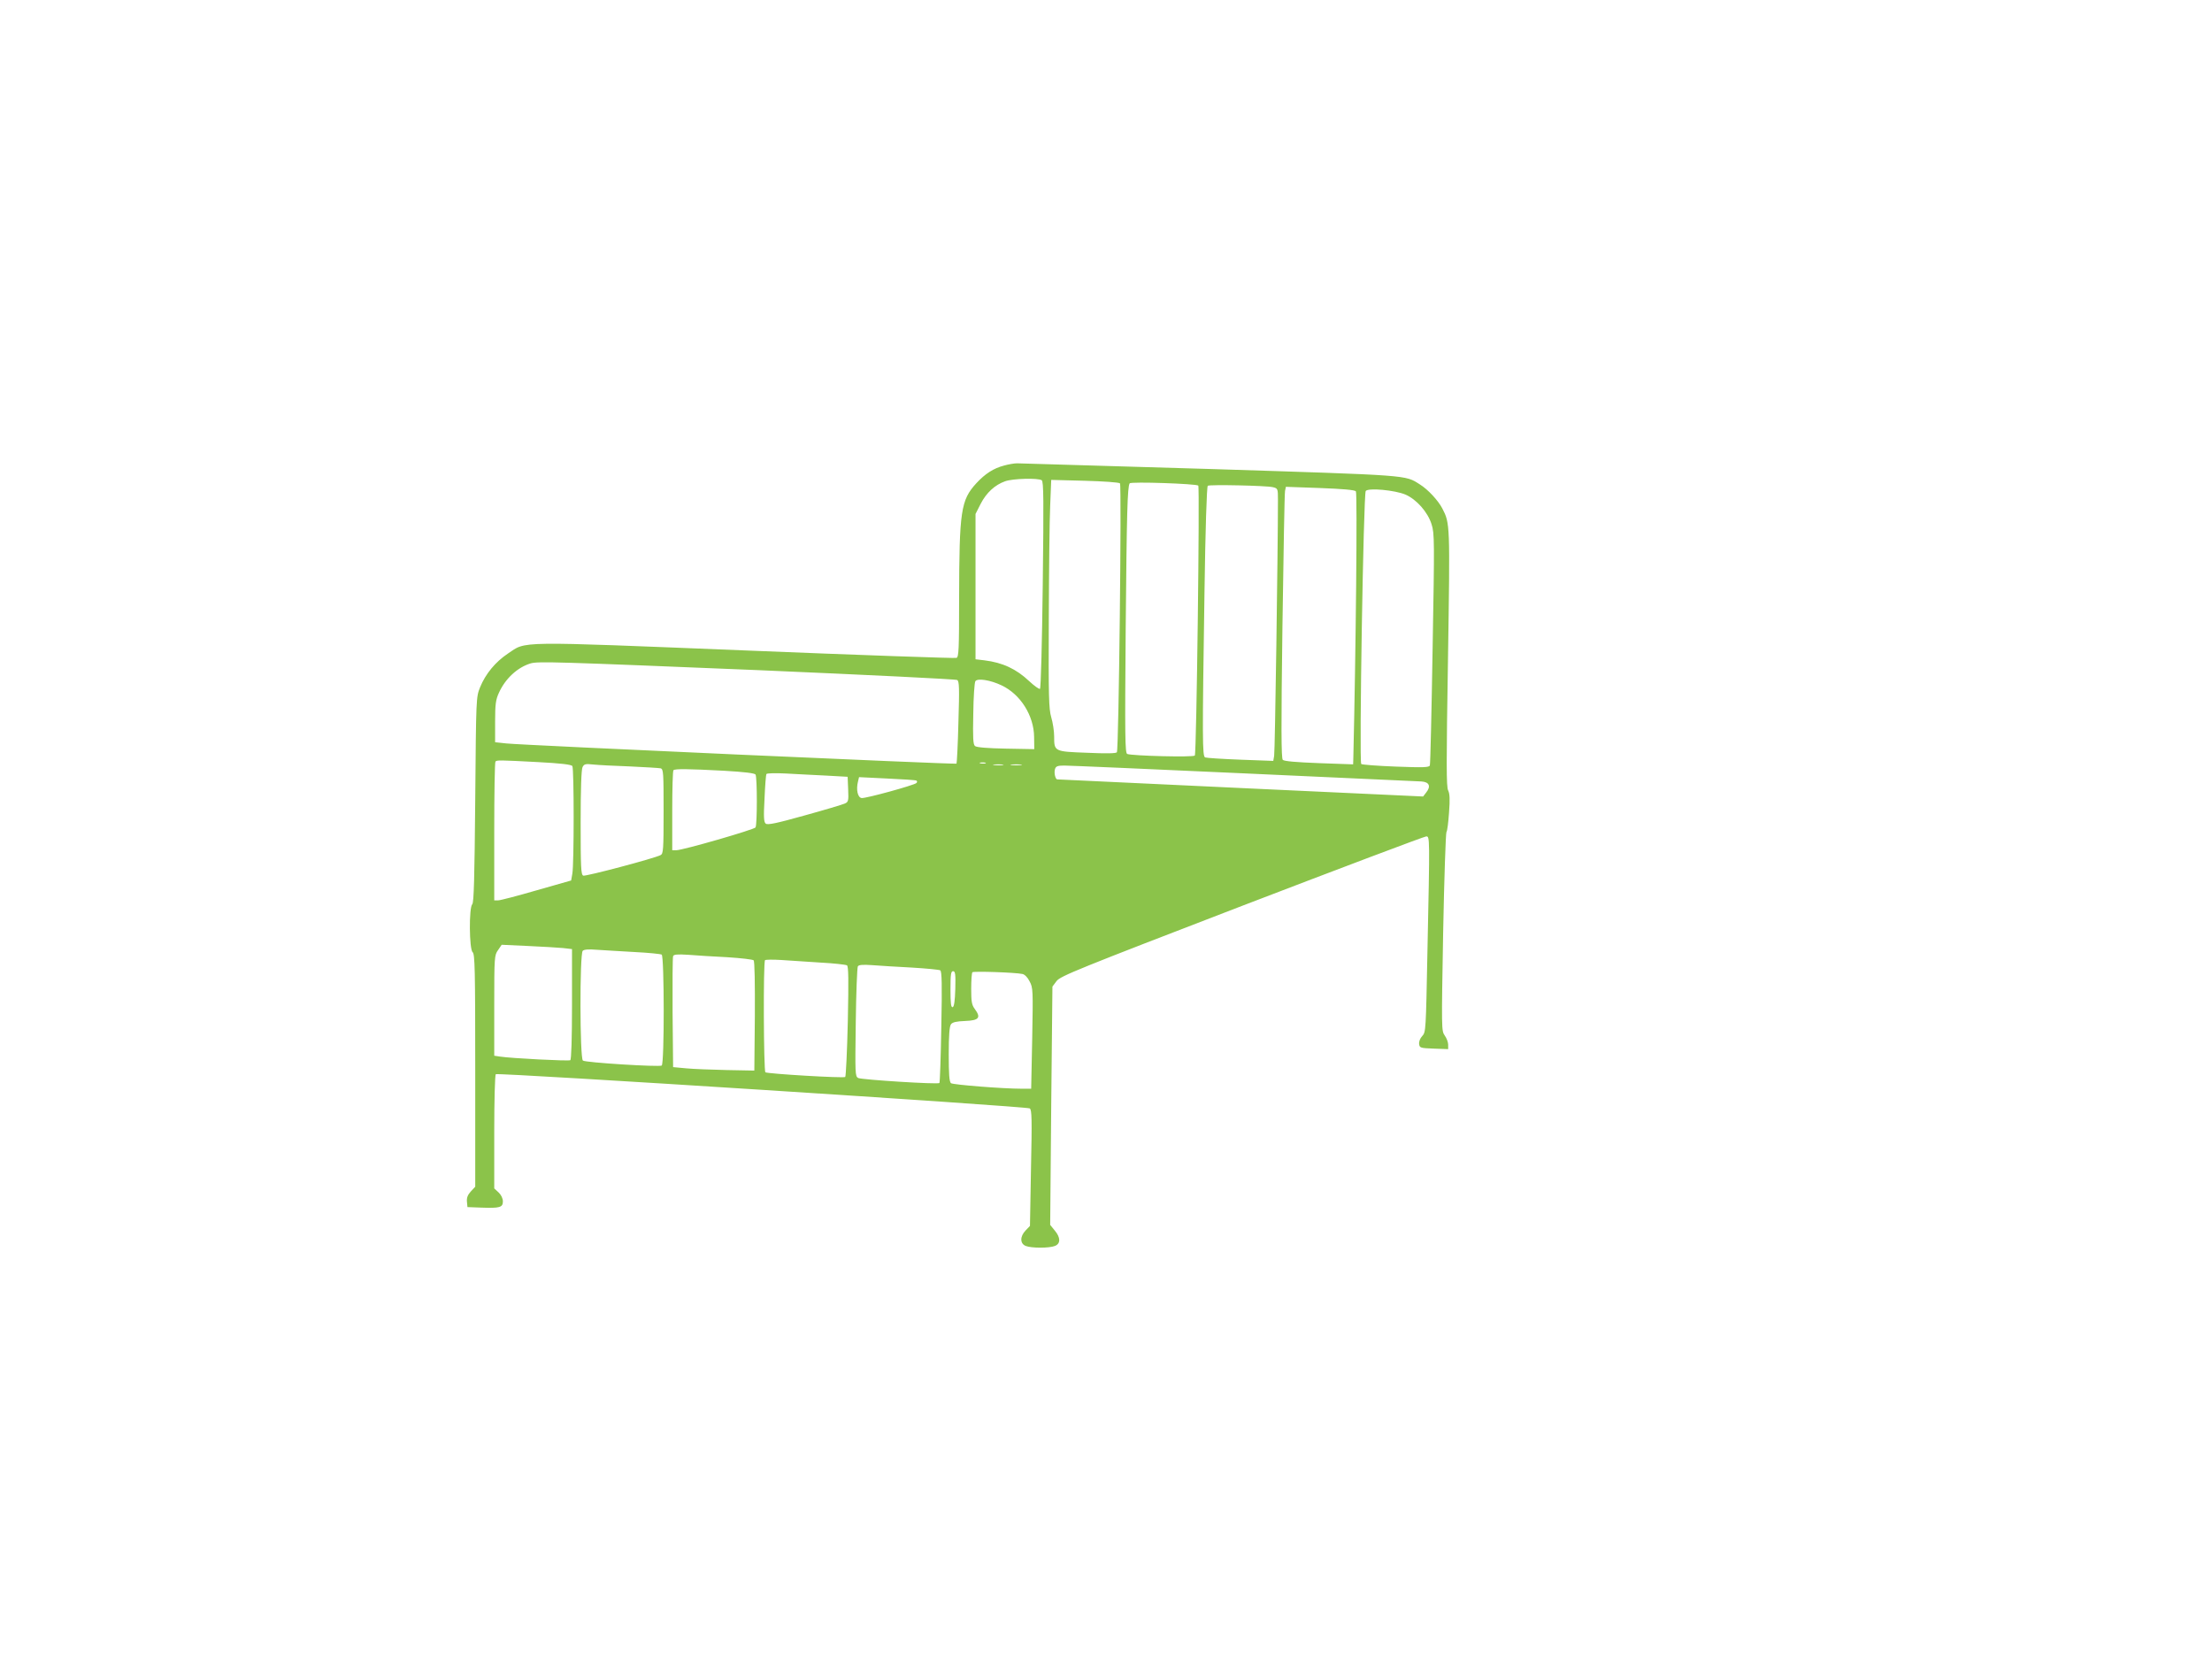 <?xml version="1.0" standalone="no"?>
<!DOCTYPE svg PUBLIC "-//W3C//DTD SVG 20010904//EN"
 "http://www.w3.org/TR/2001/REC-SVG-20010904/DTD/svg10.dtd">
<svg version="1.0" xmlns="http://www.w3.org/2000/svg"
 width="1280pt" height="960pt" viewBox="0 0 1280 960"
 preserveAspectRatio="xMidYMid meet">
<g transform="translate(0,960) scale(0.1,-0.1)"
fill="#8bc34a" stroke="none">
<path d="M5810 6906 c-61 -16 -109 -47 -160 -102 -90 -98 -99 -159 -100 -667
0 -295 -2 -338 -15 -344 -9 -3 -557 16 -1219 43 -1346 54 -1268 55 -1377 -18
-73 -49 -129 -117 -161 -195 -23 -58 -23 -59 -28 -650 -4 -455 -8 -595 -17
-605 -20 -19 -18 -262 2 -278 13 -11 15 -99 15 -685 l0 -672 -26 -28 c-18 -20
-24 -36 -22 -59 l3 -31 80 -3 c107 -4 125 1 125 36 0 17 -10 38 -25 52 l-25
23 0 328 c0 180 4 330 9 333 16 10 3075 -186 3090 -198 12 -9 13 -64 7 -346
l-6 -334 -25 -26 c-34 -35 -33 -77 1 -90 33 -13 135 -13 168 0 34 13 34 49 -1
90 l-26 32 6 690 7 689 24 32 c22 29 124 70 1073 435 576 221 1056 402 1066
402 21 0 21 3 7 -669 -9 -453 -9 -464 -30 -486 -13 -14 -20 -33 -18 -47 3 -22
8 -23 86 -26 l82 -3 0 26 c0 14 -9 38 -20 53 -19 27 -19 36 -9 597 6 314 15
575 19 580 5 6 11 56 15 113 6 78 4 109 -5 128 -11 20 -11 156 -1 762 12 782
12 783 -33 870 -24 46 -83 110 -130 139 -87 55 -46 52 -1211 89 -599 18 -1103
33 -1120 33 -16 0 -50 -6 -75 -13z m218 -85 c11 -7 12 -112 6 -605 -4 -337
-11 -599 -16 -602 -5 -3 -33 17 -62 44 -75 71 -154 108 -260 121 l-51 6 0 421
0 420 30 59 c33 64 82 109 141 130 43 16 191 20 212 6z m453 -18 c10 -10 -7
-1538 -18 -1556 -4 -7 -61 -8 -172 -3 -191 7 -191 7 -191 95 0 31 -8 81 -17
111 -14 48 -16 120 -14 565 1 281 4 577 8 659 l6 149 194 -5 c107 -3 198 -9
204 -15z m453 -13 c9 -9 -10 -1546 -20 -1562 -7 -11 -361 -2 -391 9 -13 5 -14
99 -9 727 6 672 10 818 23 839 6 11 385 -2 397 -13z m431 -9 c29 -7 30 -8 30
-72 0 -282 -17 -1460 -22 -1483 l-5 -29 -190 7 c-105 4 -196 10 -204 13 -17 6
-17 100 -4 962 5 356 13 607 19 610 13 8 339 1 376 -8z m481 -24 c9 -10 0
-927 -15 -1551 l-1 -29 -197 7 c-133 5 -202 11 -210 19 -9 9 -10 185 -2 772 6
418 12 771 15 784 l5 24 197 -7 c133 -5 201 -11 208 -19z m287 -19 c64 -28
129 -101 151 -172 17 -52 17 -97 6 -718 -6 -365 -13 -669 -16 -677 -4 -12 -36
-13 -197 -7 -105 4 -196 11 -200 15 -13 13 13 1563 26 1580 16 19 168 5 230
-21z m-3743 -1016 c625 -27 1142 -52 1149 -57 12 -7 13 -48 7 -243 -3 -130 -9
-238 -11 -241 -6 -5 -2515 107 -2605 117 l-65 7 0 120 c0 101 4 127 22 166 37
82 107 147 183 170 43 13 152 9 1320 -39z m1406 -88 c110 -52 187 -176 188
-299 l1 -70 -165 3 c-104 2 -169 7 -178 15 -11 9 -13 46 -10 187 1 96 7 181
12 188 12 19 87 7 152 -24z m-2682 -444 c131 -7 192 -14 198 -23 10 -15 10
-567 0 -622 l-7 -40 -200 -57 c-110 -32 -210 -58 -222 -58 l-23 0 0 398 c0
219 3 402 7 405 8 9 21 9 247 -3z m2589 -7 c-7 -2 -21 -2 -30 0 -10 3 -4 5 12
5 17 0 24 -2 18 -5z m-2058 -18 c88 -4 168 -9 178 -11 16 -5 17 -26 17 -249 0
-223 -2 -245 -17 -253 -39 -20 -433 -124 -448 -119 -13 6 -15 46 -15 307 0
195 4 308 11 321 9 18 17 20 62 15 29 -3 124 -8 212 -11z m2158 8 c-13 -2 -35
-2 -50 0 -16 2 -5 4 22 4 28 0 40 -2 28 -4z m105 0 c-16 -2 -40 -2 -55 0 -16
2 -3 4 27 4 30 0 43 -2 28 -4z m1287 -48 c545 -25 1008 -46 1030 -47 46 -3 57
-28 27 -65 l-17 -22 -1055 49 c-580 27 -1058 50 -1062 50 -11 0 -20 39 -13 60
5 16 15 20 54 20 26 0 492 -20 1036 -45z m-3006 15 c121 -7 177 -14 183 -22
10 -17 10 -289 0 -306 -9 -13 -421 -132 -459 -132 l-23 0 0 228 c0 126 3 232
7 235 9 9 85 8 292 -3z m591 -28 l125 -7 3 -73 c3 -67 1 -73 -20 -82 -13 -6
-117 -37 -233 -69 -161 -45 -213 -56 -224 -47 -11 9 -13 36 -7 144 3 74 8 138
11 143 3 5 54 6 113 3 59 -3 163 -9 232 -12z m523 -29 c5 -3 5 -9 0 -14 -13
-13 -294 -90 -317 -87 -23 3 -33 49 -21 96 l6 25 162 -8 c89 -4 166 -9 170
-12z m-2045 -969 l52 -6 0 -319 c0 -202 -4 -320 -10 -324 -10 -6 -344 11 -407
21 l-33 5 0 290 c0 282 1 292 22 321 l21 31 151 -7 c83 -4 175 -9 204 -12z
m413 -23 c80 -4 151 -11 158 -15 15 -10 16 -632 0 -642 -16 -9 -442 17 -456
29 -18 13 -19 617 -1 635 8 8 35 10 82 6 39 -3 137 -8 217 -13z m537 -30 c79
-5 148 -13 153 -18 6 -6 8 -135 7 -324 l-3 -314 -160 3 c-88 2 -194 6 -235 10
l-75 7 -3 315 c-1 173 0 321 3 327 3 10 25 12 87 8 46 -4 147 -10 226 -14z
m539 -31 c78 -4 147 -12 154 -16 9 -5 10 -82 5 -323 -4 -174 -11 -319 -15
-323 -7 -8 -446 18 -462 27 -10 7 -13 638 -2 649 4 3 45 4 92 1 47 -3 150 -10
228 -15z m530 -29 c83 -5 157 -12 164 -16 9 -6 11 -82 6 -327 -3 -176 -8 -322
-11 -325 -8 -9 -449 19 -470 29 -18 10 -18 25 -14 322 2 171 8 317 12 324 5 9
29 11 84 7 42 -3 145 -10 229 -14z m251 -123 c-2 -70 -7 -103 -15 -106 -10 -3
-13 22 -13 102 0 89 3 106 15 106 13 0 15 -16 13 -102z m388 86 c13 -2 31 -20
42 -43 20 -37 20 -51 15 -330 l-6 -291 -55 0 c-110 0 -397 23 -409 32 -10 8
-13 54 -13 167 0 110 4 162 13 174 9 12 31 17 82 19 80 3 93 19 56 69 -18 24
-21 43 -21 117 0 49 3 92 7 96 7 7 247 -1 289 -10z"/>
</g>
</svg>
